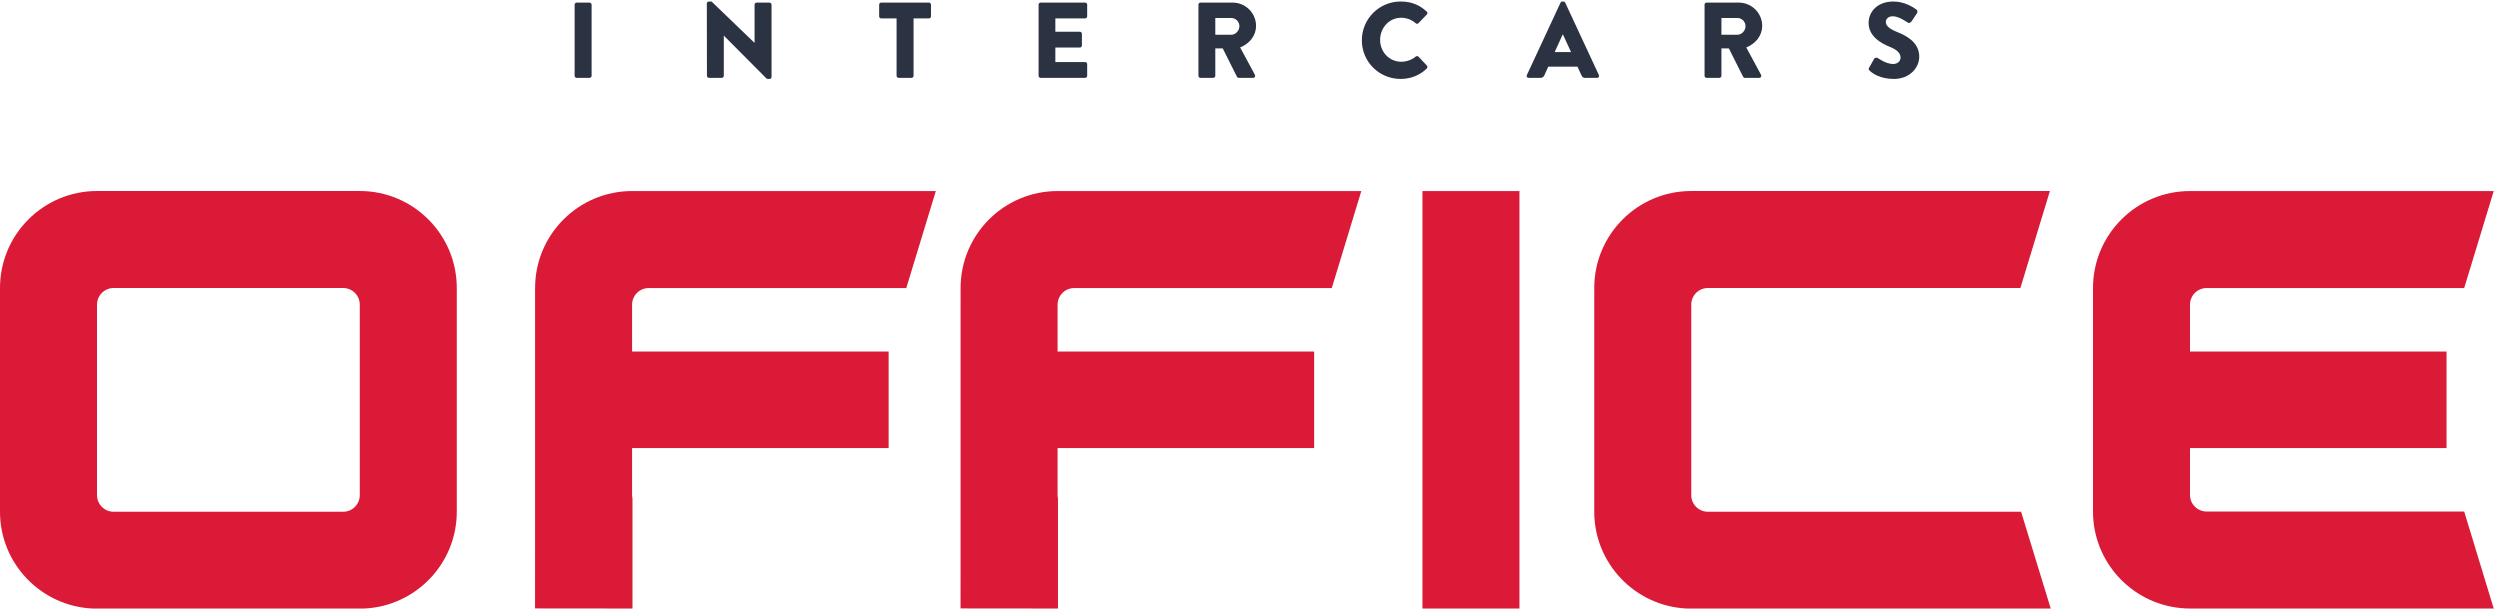 <?xml version="1.0" encoding="UTF-8" standalone="no"?>
<!-- Created with Inkscape (http://www.inkscape.org/) -->

<svg
   version="1.1"
   id="svg1"
   width="548.427"
   height="133.493"
   viewBox="0 0 548.427 133.493"
   sodipodi:docname="IC_OFFICE_logo_basic.eps"
   xmlns:inkscape="http://www.inkscape.org/namespaces/inkscape"
   xmlns:sodipodi="http://sodipodi.sourceforge.net/DTD/sodipodi-0.dtd"
   xmlns="http://www.w3.org/2000/svg"
   xmlns:svg="http://www.w3.org/2000/svg">
  <defs
     id="defs1" />
  <sodipodi:namedview
     id="namedview1"
     pagecolor="#ffffff"
     bordercolor="#000000"
     borderopacity="0.25"
     inkscape:showpageshadow="2"
     inkscape:pageopacity="0.0"
     inkscape:pagecheckerboard="0"
     inkscape:deskcolor="#d1d1d1">
    <inkscape:page
       x="0"
       y="0"
       inkscape:label="1"
       id="page1"
       width="548.427"
       height="133.493"
       margin="0"
       bleed="0" />
  </sodipodi:namedview>
  <g
     id="g1"
     inkscape:groupmode="layer"
     inkscape:label="1">
    <g
       id="group-R5">
      <path
         id="path2"
         d="m 947.785,996.059 c 0,1.769 1.594,3.371 3.367,3.371 h 21.289 c 1.774,0 3.364,-1.602 3.364,-3.371 V 878.641 c 0,-1.774 -1.59,-3.371 -3.364,-3.371 h -21.289 c -1.773,0 -3.367,1.597 -3.367,3.371 v 117.418"
         style="fill:#2b3342;fill-opacity:1;fill-rule:nonzero;stroke:none"
         transform="matrix(0.133,0,0,-0.133,0,133.493)" />
      <path
         id="path3"
         d="m 1165.84,998.004 c 0,1.777 1.59,3.196 3.36,3.196 h 4.45 l 70.76,-68.106 h 0.18 v 62.965 c 0,1.769 1.42,3.371 3.37,3.371 h 21.29 c 1.77,0 3.36,-1.602 3.36,-3.371 V 876.688 c 0,-1.77 -1.59,-3.188 -3.36,-3.188 h -2.84 c -0.54,0 -1.95,0.531 -2.31,0.883 l -70.06,70.414 h -0.18 v -66.156 c 0,-1.774 -1.41,-3.371 -3.37,-3.371 h -21.11 c -1.77,0 -3.36,1.597 -3.36,3.371 l -0.18,119.363"
         style="fill:#2b3342;fill-opacity:1;fill-rule:nonzero;stroke:none"
         transform="matrix(0.133,0,0,-0.133,0,133.493)" />
      <path
         id="path4"
         d="m 1478.82,973.355 h -25.36 c -1.95,0 -3.38,1.59 -3.38,3.372 v 19.332 c 0,1.769 1.43,3.371 3.38,3.371 h 78.75 c 1.94,0 3.37,-1.602 3.37,-3.371 v -19.332 c 0,-1.782 -1.43,-3.372 -3.37,-3.372 h -25.37 v -94.714 c 0,-1.774 -1.59,-3.371 -3.37,-3.371 h -21.28 c -1.78,0 -3.37,1.597 -3.37,3.371 v 94.714"
         style="fill:#2b3342;fill-opacity:1;fill-rule:nonzero;stroke:none"
         transform="matrix(0.133,0,0,-0.133,0,133.493)" />
      <path
         id="path5"
         d="m 1713.04,996.059 c 0,1.769 1.41,3.371 3.36,3.371 h 73.44 c 1.95,0 3.36,-1.602 3.36,-3.371 v -19.332 c 0,-1.782 -1.41,-3.372 -3.36,-3.372 h -49.13 v -21.996 h 40.43 c 1.78,0 3.37,-1.597 3.37,-3.371 v -19.332 c 0,-1.953 -1.59,-3.371 -3.37,-3.371 h -40.43 v -23.941 h 49.13 c 1.95,0 3.36,-1.598 3.36,-3.371 v -19.332 c 0,-1.774 -1.41,-3.371 -3.36,-3.371 h -73.44 c -1.95,0 -3.36,1.597 -3.36,3.371 v 117.418"
         style="fill:#2b3342;fill-opacity:1;fill-rule:nonzero;stroke:none"
         transform="matrix(0.133,0,0,-0.133,0,133.493)" />
      <path
         id="path6"
         d="m 2030.8,946.395 c 7.26,0 13.47,6.734 13.47,14.191 0,7.445 -6.21,13.477 -13.47,13.477 h -26.26 v -27.668 z m -54.1,49.664 c 0,1.769 1.41,3.371 3.36,3.371 h 53.03 c 21.29,0 38.66,-17.207 38.66,-38.317 0,-16.316 -10.8,-29.441 -26.24,-35.648 l 24.29,-45.051 c 1.26,-2.305 0,-5.144 -3,-5.144 h -23.59 c -1.42,0 -2.49,0.886 -2.84,1.597 l -23.58,47 h -12.25 v -45.226 c 0,-1.774 -1.6,-3.371 -3.37,-3.371 h -21.11 c -1.95,0 -3.36,1.597 -3.36,3.371 v 117.418"
         style="fill:#2b3342;fill-opacity:1;fill-rule:nonzero;stroke:none"
         transform="matrix(0.133,0,0,-0.133,0,133.493)" />
      <path
         id="path7"
         d="m 2310.24,1001.2 c 17.75,0 30.87,-5.501 42.92,-16.493 1.61,-1.422 1.61,-3.551 0.18,-4.969 l -13.82,-14.363 c -1.26,-1.246 -3.21,-1.246 -4.44,0 -6.58,5.848 -15.26,9.039 -23.94,9.039 -20.05,0 -34.77,-16.668 -34.77,-36.531 0,-19.692 14.89,-36.008 34.95,-36.008 8.32,0 17.36,3.012 23.76,8.516 1.23,1.062 3.54,1.062 4.62,-0.18 l 13.82,-14.723 c 1.25,-1.238 1.07,-3.547 -0.18,-4.789 -12.05,-11.707 -27.3,-17.199 -43.1,-17.199 -35.46,0 -64.02,28.195 -64.02,63.668 0,35.473 28.56,64.032 64.02,64.032"
         style="fill:#2b3342;fill-opacity:1;fill-rule:nonzero;stroke:none"
         transform="matrix(0.133,0,0,-0.133,0,133.493)" />
      <path
         id="path8"
         d="m 2591.29,917.836 -13.48,29.266 h -0.18 l -13.31,-29.266 z m -72.89,-37.957 55.5,119.371 c 0.54,1.06 1.78,1.95 3.03,1.95 h 1.77 c 1.24,0 2.47,-0.89 3.01,-1.95 l 55.52,-119.371 c 1.06,-2.305 -0.36,-4.609 -3.02,-4.609 h -19.68 c -3.18,0 -4.62,1.066 -6.21,4.437 l -6.4,14.008 h -48.23 l -6.39,-14.188 c -0.88,-2.125 -2.83,-4.257 -6.37,-4.257 h -19.52 c -2.67,0 -4.08,2.304 -3.01,4.609"
         style="fill:#2b3342;fill-opacity:1;fill-rule:nonzero;stroke:none"
         transform="matrix(0.133,0,0,-0.133,0,133.493)" />
      <path
         id="path9"
         d="m 2865.61,946.395 c 7.26,0 13.46,6.734 13.46,14.191 0,7.445 -6.2,13.477 -13.46,13.477 h -26.27 v -27.668 z m -54.11,49.664 c 0,1.769 1.41,3.371 3.36,3.371 h 53.03 c 21.29,0 38.68,-17.207 38.68,-38.317 0,-16.316 -10.81,-29.441 -26.25,-35.648 l 24.3,-45.051 c 1.23,-2.305 0,-5.144 -3.01,-5.144 h -23.6 c -1.41,0 -2.49,0.886 -2.82,1.597 l -23.6,47 h -12.25 v -45.226 c 0,-1.774 -1.6,-3.371 -3.37,-3.371 h -21.11 c -1.95,0 -3.36,1.597 -3.36,3.371 v 117.418"
         style="fill:#2b3342;fill-opacity:1;fill-rule:nonzero;stroke:none"
         transform="matrix(0.133,0,0,-0.133,0,133.493)" />
      <path
         id="path10"
         d="m 3082.96,892.117 8.35,14.723 c 1.41,2.305 4.78,1.953 6.01,1.066 0.72,-0.355 13.48,-9.754 25.19,-9.754 7.09,0 12.25,4.43 12.25,10.641 0,7.445 -6.21,13.121 -18.28,17.91 -15.26,6.031 -34.41,17.914 -34.41,39.199 0,17.559 13.66,35.298 40.98,35.298 18.44,0 32.64,-9.399 37.96,-13.302 2.13,-1.246 1.77,-4.437 1.05,-5.675 l -9.04,-13.657 c -1.23,-1.953 -4.44,-3.55 -6.03,-2.304 -1.59,0.883 -14.54,10.636 -25.35,10.636 -6.39,0 -11.2,-4.257 -11.2,-9.046 0,-6.563 5.34,-11.524 19.34,-17.2 13.84,-5.504 35.83,-16.32 35.83,-40.441 0,-18.27 -15.77,-36.711 -41.86,-36.711 -23.04,0 -35.83,9.578 -39.91,13.652 -1.77,1.774 -2.29,2.485 -0.88,4.965"
         style="fill:#2b3342;fill-opacity:1;fill-rule:nonzero;stroke:none"
         transform="matrix(0.133,0,0,-0.133,0,133.493)" />
      <path
         id="path11"
         d="m 593.422,187.039 c 0,-15.144 -12.277,-27.422 -27.422,-27.422 H 391.5 361.922 187.418 c -15.141,0 -27.418,12.278 -27.418,27.422 v 314.199 c 0,15.145 12.277,27.418 27.418,27.418 H 361.922 391.5 566 c 15.145,0 27.422,-12.273 27.422,-27.418 z m 0,501.617 H 160 c -88.363,0 -160,-71.633 -160,-160 V 159.617 C 0,73.922 67.769,3.949 152.508,0 H 361.922 391.5 600.914 c 84.738,3.949 152.508,73.922 152.508,159.617 v 369.039 c 0,88.367 -71.637,160 -160,160 z M 2346.2,0 h 160 v 688.586 h -160 z m 1293.41,160 c -15.15,0 -27.42,12.277 -27.42,27.418 v 77.27 h 423.15 V 423.91 h -423.15 v 77.254 c 0,15.145 12.27,27.422 27.42,27.422 h 424.83 l 48.72,160 h -500.97 c -88.37,0 -160,-71.637 -160,-160 V 160 C 3452.19,76.961 3515.78,8.543 3596.82,0.781 3601.88,0.289 3607,0 3612.19,0 h 500.97 l -48.72,160 z m -822.62,-0.383 c -15.14,0 -27.42,12.278 -27.42,27.422 v 314.199 c 0,15.145 12.28,27.418 27.42,27.418 h 515.43 l 48.72,160 h -591.57 c -88.37,0 -160,-71.633 -160,-160 V 159.617 C 2629.57,73.918 2697.34,3.949 2782.08,0 h 600.39 l -48.88,159.617 z M 882.57,528.586 V 160 c 0,-41.52 -0.058,-159.828 -0.058,-159.828 L 1043.21,0 v 181.617 c -0.4,1.875 -0.64,3.809 -0.64,5.801 v 77.27 h 423.15 V 423.91 h -423.15 v 77.254 c 0,15.145 12.28,27.422 27.42,27.422 h 424.83 l 48.72,160 h -500.97 c -88.367,0 -160,-71.637 -160,-160 z m 701.82,0 V 160 c 0,-41.52 -0.06,-159.828 -0.06,-159.828 L 1745.03,0 v 181.617 c -0.4,1.875 -0.64,3.809 -0.64,5.801 v 77.27 h 423.15 V 423.91 h -423.15 v 77.254 c 0,15.145 12.28,27.422 27.42,27.422 h 424.83 l 48.72,160 h -500.97 c -88.37,0 -160,-71.637 -160,-160"
         style="fill:#da1a37;fill-opacity:1;fill-rule:nonzero;stroke:none"
         transform="matrix(0.133,0,0,-0.133,0,133.493)" />
    </g>
  </g>
</svg>
